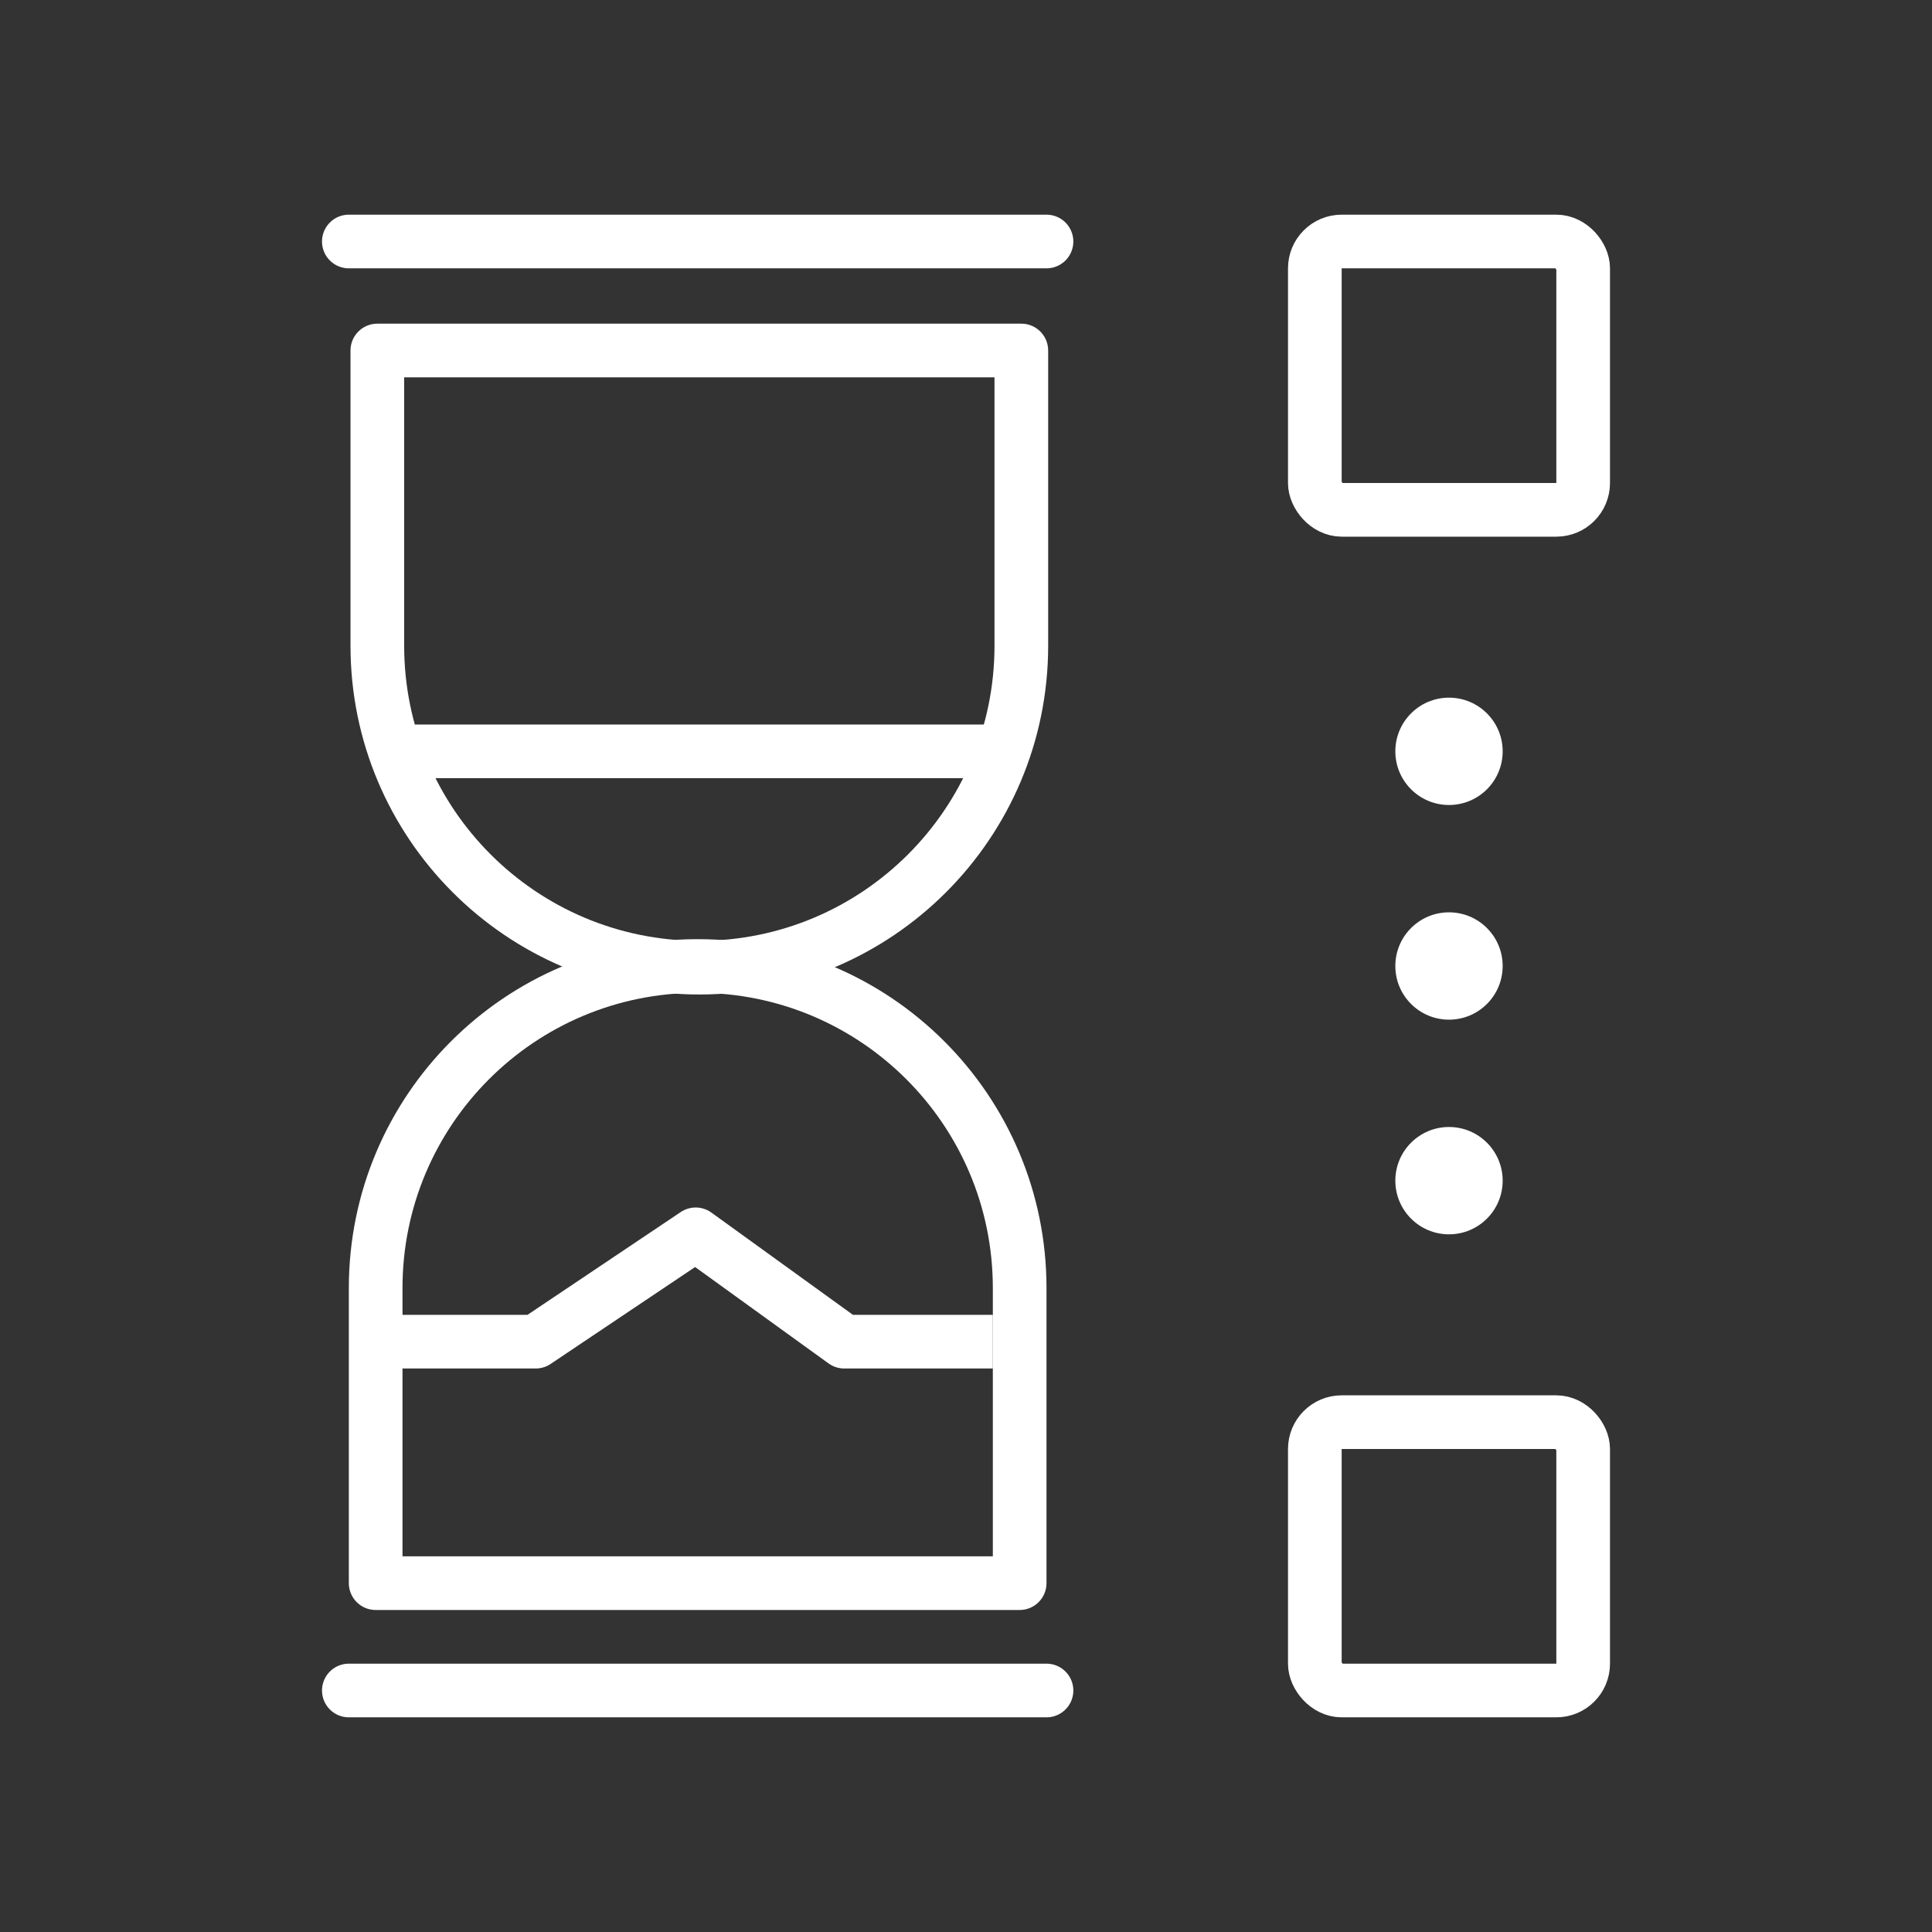 <svg width="72" height="72" viewBox="0 0 72 72" fill="none" xmlns="http://www.w3.org/2000/svg">
<rect x="0" y="0" width="72" height="72" fill="#333333" stroke="none"/>
<g clip-path="url(#clip0_218_441)">
<path d="M15 28L26 28L37 28" stroke="white" stroke-width="2" stroke-linecap="round" stroke-linejoin="round"/>
<path d="M14 50H19.963L25.926 46L31.463 50H37" stroke="white" stroke-width="2" stroke-linejoin="round"/>
<path d="M14.062 13.062V12.062C13.51 12.062 13.062 12.51 13.062 13.062H14.062ZM38.062 13.062H39.062C39.062 12.51 38.615 12.062 38.062 12.062V13.062ZM14.062 14.062H38.062V12.062H14.062V14.062ZM37.062 13.062V24.062H39.062V13.062H37.062ZM15.062 24.062V13.062H13.062V24.062H15.062ZM26.062 35.062C19.987 35.062 15.062 30.138 15.062 24.062H13.062C13.062 31.242 18.883 37.062 26.062 37.062V35.062ZM37.062 24.062C37.062 30.138 32.138 35.062 26.062 35.062V37.062C33.242 37.062 39.062 31.242 39.062 24.062H37.062Z" fill="white"/>
<path d="M14 59V60C13.448 60 13 59.552 13 59H14ZM38 59H39C39 59.552 38.552 60 38 60V59ZM14 58H38V60H14V58ZM37 59V48H39V59H37ZM15 48V59H13V48H15ZM26 37C19.925 37 15 41.925 15 48H13C13 40.82 18.82 35 26 35V37ZM37 48C37 41.925 32.075 37 26 37V35C33.18 35 39 40.82 39 48H37Z" fill="white"/>
<path d="M13 9L39 9" stroke="white" stroke-width="2" stroke-linecap="round"/>
<path d="M13 63L39 63" stroke="white" stroke-width="2" stroke-linecap="round"/>
<rect x="49" y="9" width="10" height="10" rx="1" stroke="white" stroke-width="2"/>
<rect x="49" y="53" width="10" height="10" rx="1" stroke="white" stroke-width="2"/>
<circle cx="54" cy="28" r="2" fill="white"/>
<circle cx="54" cy="44" r="2" fill="white"/>
<circle cx="54" cy="36" r="2" fill="white"/>
</g>
<defs>
<clipPath id="clip0_218_441">
<rect width="72" height="72" fill="white"/>
</clipPath>
</defs>
</svg>
